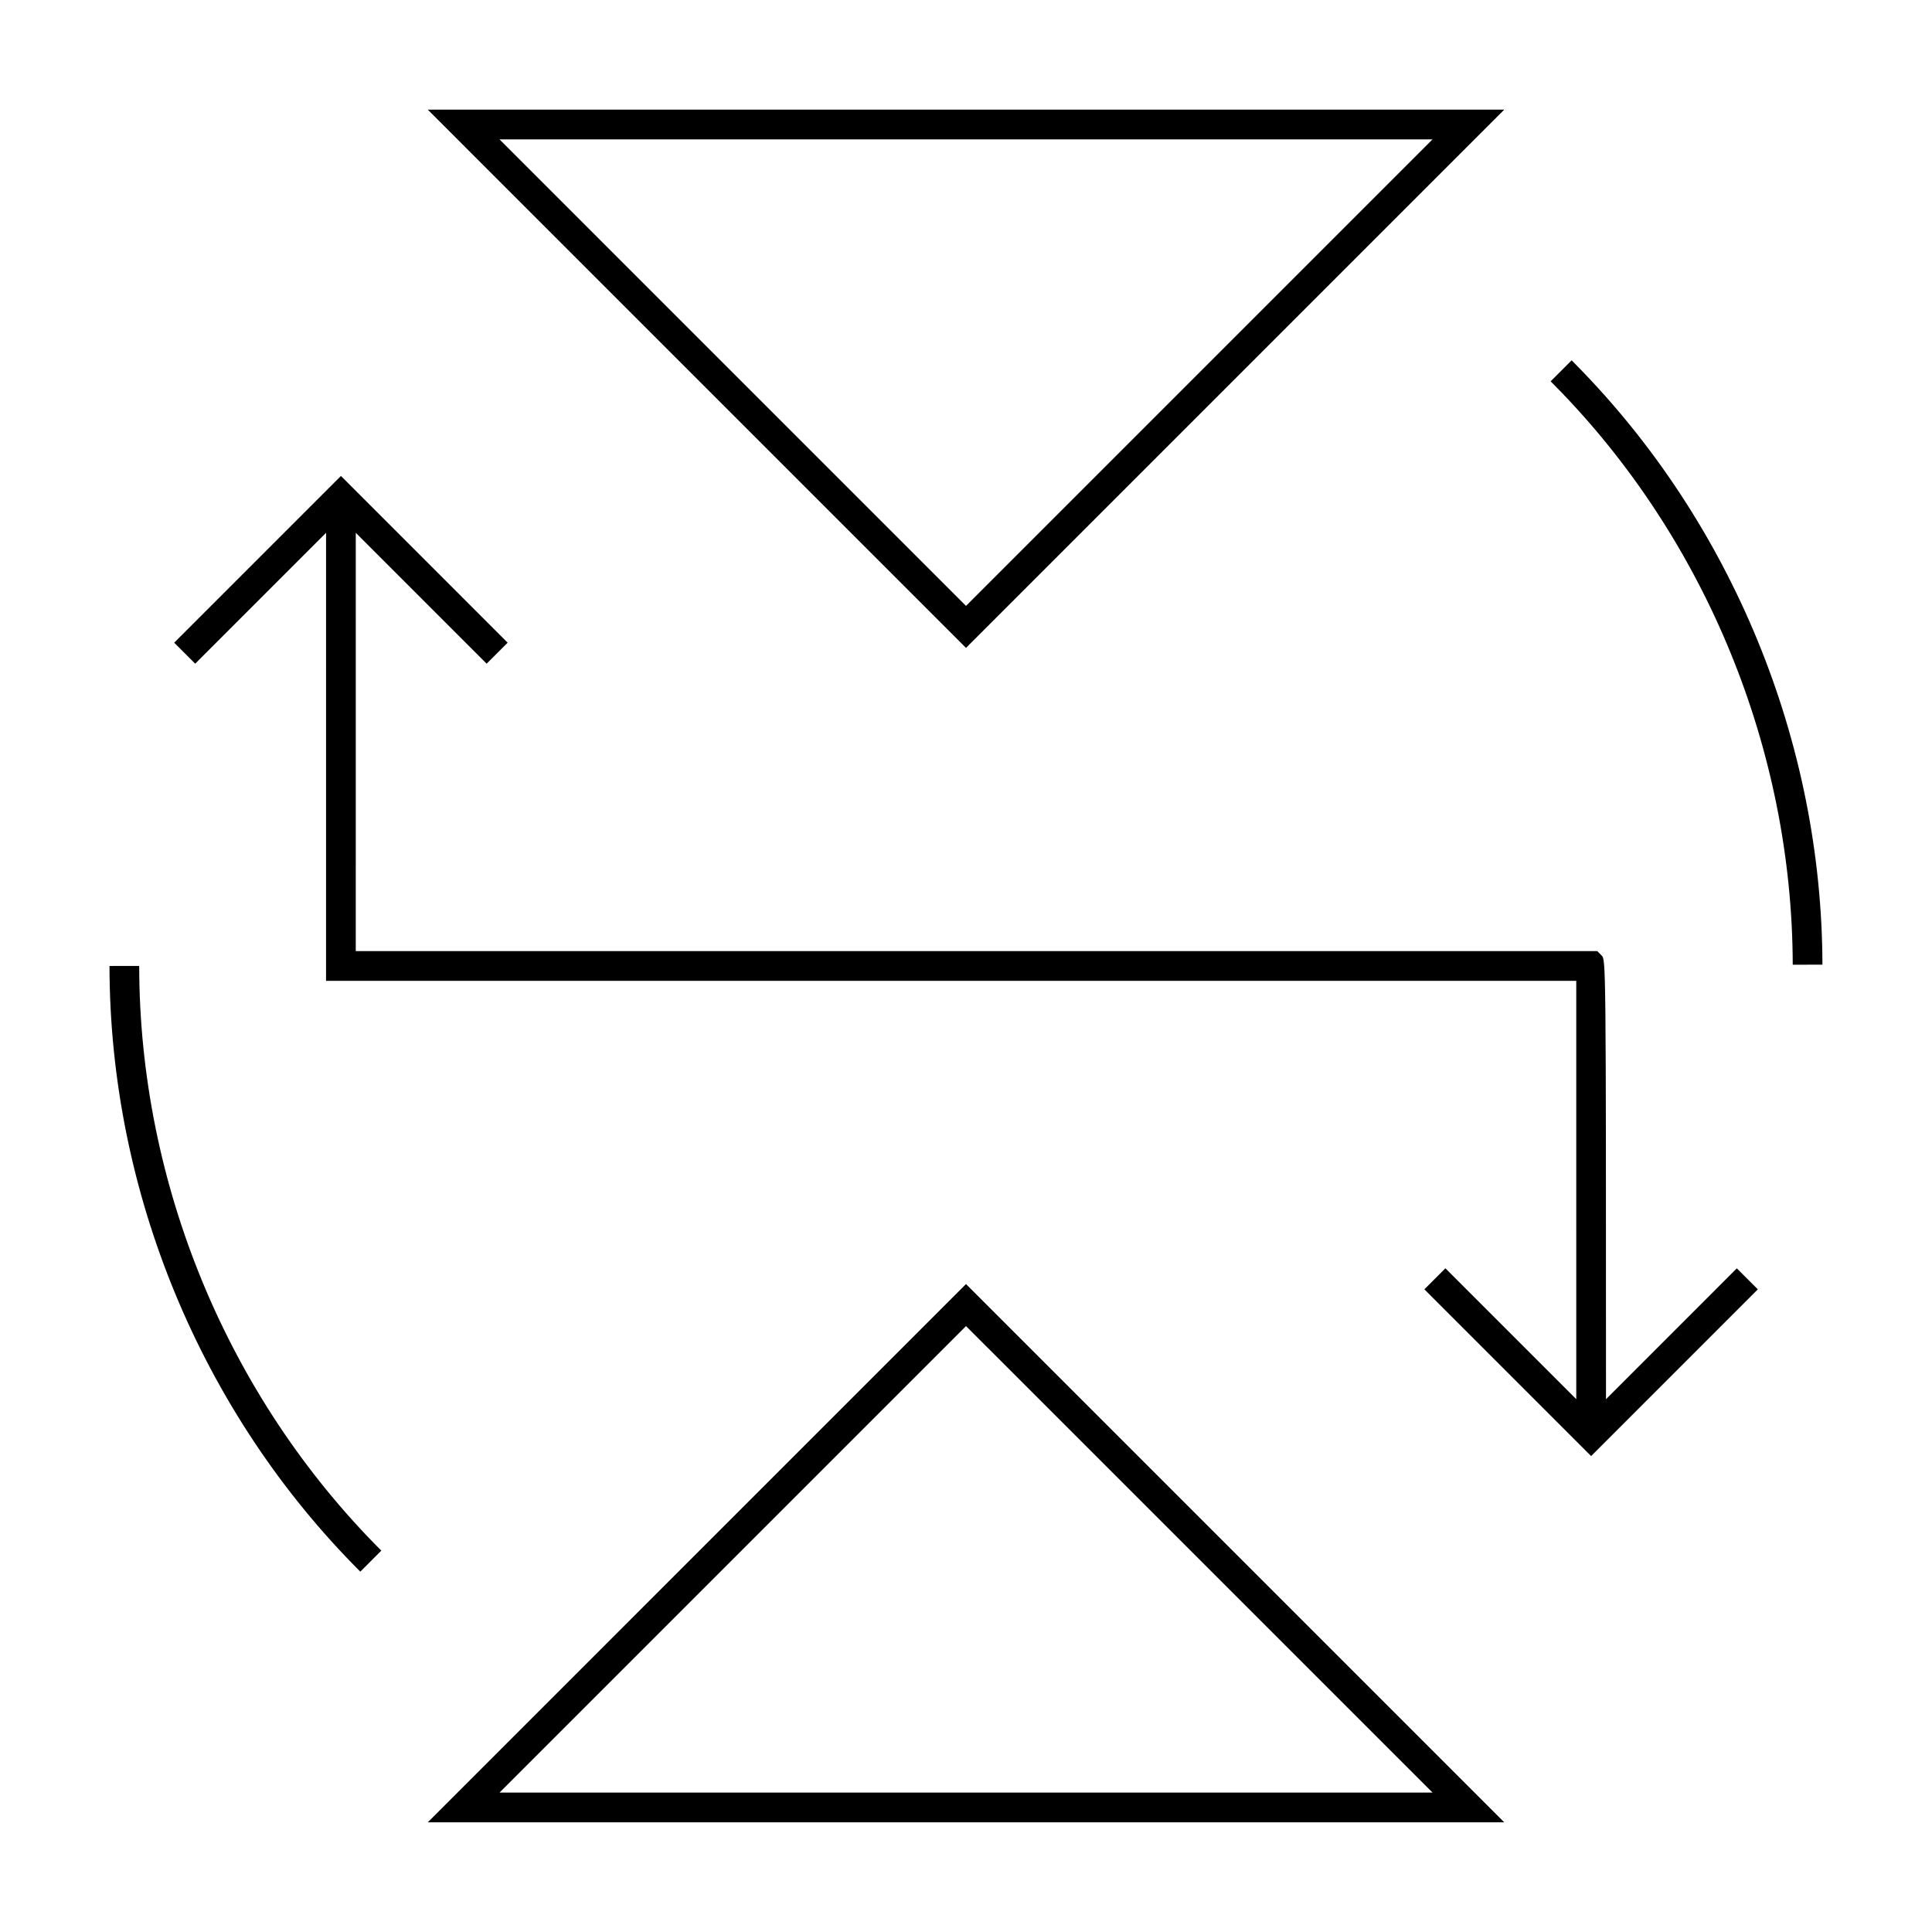 <?xml version="1.0" encoding="UTF-8"?>
<!-- Uploaded to: ICON Repo, www.svgrepo.com, Generator: ICON Repo Mixer Tools -->
<svg fill="#000000" width="800px" height="800px" version="1.1" viewBox="144 144 512 512" xmlns="http://www.w3.org/2000/svg">
 <g>
  <path d="m400 315.7 142.64-142.64h-285.27zm0-11.129-123.63-123.64h247.27z"/>
  <path d="m257.37 626.93h285.27l-142.64-142.64zm19.004-7.871 123.63-123.63 123.64 123.63z"/>
  <path d="m609.84 485.69-5.566-5.566-34.668 34.684c0-116.38-0.031-116.46-1.16-117.59l-1.156-1.156h-329.01l0.004-110.86 34.68 34.684 5.566-5.566-44.18-44.188-44.188 44.188 5.566 5.566 34.684-34.684-0.008 118.73h331.32c0.004 17.102 0.004 85.543 0.004 110.87l-34.684-34.684-5.566 5.566 44.188 44.188z"/>
  <path d="m560.5 239.49-5.566 5.566 1.254 1.266c39.844 40.473 62.773 96.359 62.906 153.34l7.871-0.02c-0.141-59.02-23.895-116.91-65.191-158.86z"/>
  <path d="m245.05 554.93c-40.723-40.703-64.109-97.176-64.16-154.94l-7.871 0.004c0.051 59.832 24.277 118.34 66.469 160.51z"/>
 </g>
</svg>